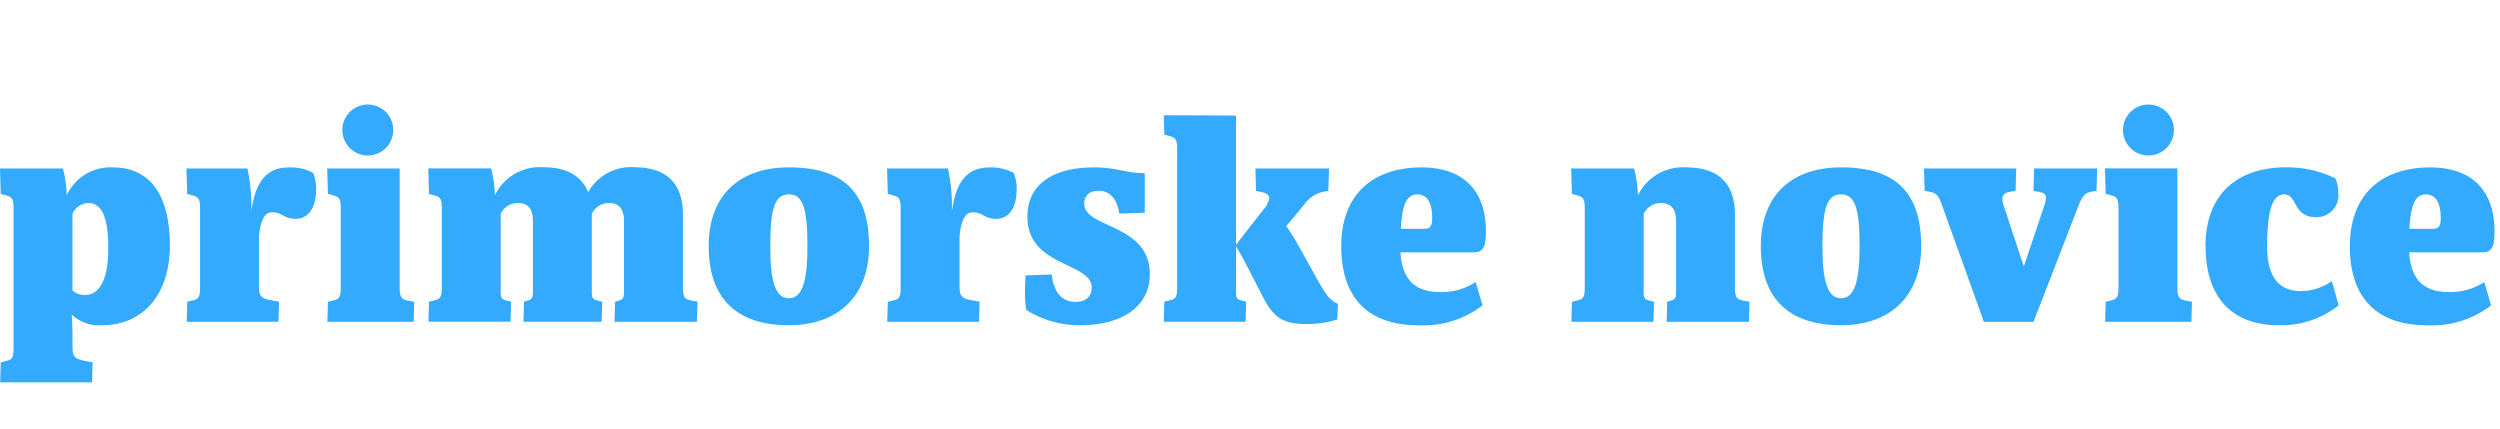 <svg xmlns="http://www.w3.org/2000/svg" xmlns:xlink="http://www.w3.org/1999/xlink" width="233" height="40" viewBox="0 0 233 40">
  <defs>
    <clipPath id="clip-path">
      <rect id="Rectangle_3" data-name="Rectangle 3" width="233" height="35" transform="translate(0 -0.471)"/>
    </clipPath>
    <clipPath id="clip-Web_1920_6">
      <rect width="233" height="40"/>
    </clipPath>
  </defs>
  <g id="Web_1920_6" data-name="Web 1920 – 6" clip-path="url(#clip-Web_1920_6)">
    <g id="primorske" transform="translate(0 4.471)" clip-path="url(#clip-path)">
      <g id="primorske-2" data-name="primorske" transform="translate(-0.001 5.269)">
        <path id="Path_11" data-name="Path 11" d="M12.111,17.945c0-2.839-.6-4.193-1.861-4.193a1.666,1.666,0,0,0-1.479,1.009V21.9a1.774,1.774,0,0,0,1.147.422c1.438,0,2.193-1.532,2.193-4.372m5.74-.229c0,4.524-2.476,7.424-6.344,7.424a3.712,3.712,0,0,1-2.8-.994c.044.672.067,1.467.067,2.287v.654c0,.97.181,1.187,1.1,1.358l.777.144L10.6,30.463H2.036L2.089,28.6l.478-.113c.6-.146.716-.331.716-1.26V14.288c0-.933-.115-1.106-.822-1.287l-.373-.094L2.018,10.53H7.885a11.419,11.419,0,0,1,.353,2.5,4.478,4.478,0,0,1,4.3-2.6c3.453,0,5.311,2.56,5.311,7.289" transform="translate(-2.018 -4.569)" fill="#33aafd"/>
        <path id="Path_12" data-name="Path 12" d="M43.7,12.461c0,1.726-.712,2.762-1.906,2.762-1.1,0-1.28-.61-2.172-.61-.691,0-1.07.619-1.247,2.206v4.63c0,.97.181,1.187,1.1,1.358l.777.143-.059,1.871H31.638l.054-1.868.478-.113c.6-.146.716-.331.716-1.26v-7.29c0-.933-.116-1.1-.823-1.287l-.376-.094-.072-2.376H37.3a16.819,16.819,0,0,1,.364,4.036c.353-2.858,1.479-4.135,3.506-4.135a4.449,4.449,0,0,1,2.261.518,3.885,3.885,0,0,1,.271,1.513" transform="translate(-14.239 -4.57)" fill="#33aafd"/>
        <path id="Path_13" data-name="Path 13" d="M154.908,12.461c0,1.726-.712,2.762-1.906,2.762-1.1,0-1.28-.61-2.173-.61-.691,0-1.07.619-1.247,2.206v4.63c0,.97.18,1.187,1.1,1.358l.772.143-.054,1.874h-8.554l.054-1.868.478-.113c.6-.146.716-.331.716-1.26V14.289c0-.933-.115-1.1-.822-1.287l-.373-.093-.071-2.376h5.679a16.826,16.826,0,0,1,.363,4.036c.353-2.858,1.479-4.135,3.506-4.135a4.445,4.445,0,0,1,2.259.518,3.884,3.884,0,0,1,.271,1.513" transform="translate(-60.153 -4.57)" fill="#33aafd"/>
        <path id="Path_14" data-name="Path 14" d="M60.71,21.649c0,.95.131,1.161.872,1.29l.486.086-.054,1.867H53.974l.054-1.867.48-.114c.6-.146.715-.331.715-1.259v-7.3c0-.933-.115-1.106-.822-1.287l-.373-.093L53.957,10.6H60.71Z" transform="translate(-23.462 -4.641)" fill="#33aafd"/>
        <path id="Path_15" data-name="Path 15" d="M95.034,24.817H87.359l.054-1.867.364-.114c.392-.126.464-.259.464-.87v-6.53c0-1.14-.46-1.686-1.4-1.686a1.745,1.745,0,0,0-1.6,1.014v7.2c0,.628.067.759.552.878l.419.107-.054,1.864H78.869l.054-1.867.364-.114c.392-.126.464-.259.464-.87v-6.53c0-1.14-.459-1.686-1.4-1.686a1.744,1.744,0,0,0-1.6,1.014v7.2c0,.628.067.759.552.878l.418.107-.055,1.864H70.013l.054-1.867.478-.114c.6-.146.716-.331.716-1.259V14.285c0-.934-.117-1.106-.824-1.288l-.372-.093L70,10.524h5.861a11.4,11.4,0,0,1,.351,2.5,4.634,4.634,0,0,1,4.539-2.607c2.136,0,3.532.787,4.144,2.331a4.558,4.558,0,0,1,4.349-2.331c2.944,0,4.489,1.5,4.489,4.417v6.733c0,.95.131,1.161.872,1.29l.486.086Z" transform="translate(-30.083 -4.567)" fill="#33aafd"/>
        <path id="Path_16" data-name="Path 16" d="M121.985,22.627c1.209,0,1.733-1.454,1.733-4.842,0-3.636-.458-4.841-1.733-4.841s-1.734,1.209-1.734,4.841c0,3.388.522,4.842,1.734,4.842m0-12.2c5.093,0,7.474,2.331,7.474,7.357,0,4.777-3.016,7.358-7.474,7.358-4.956,0-7.474-2.581-7.474-7.358,0-5.025,3.149-7.357,7.474-7.357" transform="translate(-48.462 -4.57)" fill="#33aafd"/>
        <path id="Path_17" data-name="Path 17" d="M173.507,14.738c-.2-1.352-.884-2.126-1.9-2.126-.891,0-1.37.423-1.37,1.209,0,2.3,6.112,1.854,6.112,6.545,0,2.983-2.487,4.781-6.561,4.781a9.462,9.462,0,0,1-4.948-1.423,10.932,10.932,0,0,1-.128-1.72c0-.423.017-.906.054-1.51l2.439-.08c.179,1.66.963,2.551,2.209,2.551.965,0,1.515-.48,1.515-1.349,0-2.343-5.991-1.913-5.991-6.568,0-2.955,2.244-4.616,6.25-4.616,2.062,0,2.911.539,4.688.539v3.689Z" transform="translate(-69.184 -4.57)" fill="#33aafd"/>
        <path id="Path_18" data-name="Path 18" d="M201.123,17.567c.794,1.423,1.219,1.909,1.86,2.165l-.054,1.457a9.508,9.508,0,0,1-2.849.426c-2.171,0-3.071-.555-4.078-2.51l-1.285-2.494c-.456-.887-.822-1.56-1.229-2.237v4.178c0,.628.067.761.553.882l.389.1-.054,1.865h-7.624l.054-1.865.478-.116c.6-.146.716-.331.716-1.259V5.35c0-.933-.116-1.1-.824-1.286l-.371-.093-.054-1.813,6.733.025v12.04l2.539-3.254a2.079,2.079,0,0,0,.559-1.081c0-.31-.273-.491-.832-.6l-.4-.08-.06-2.09h6.861l-.06,2.09-.345.057a2.855,2.855,0,0,0-1.917,1.24l-1.662,1.985a22.526,22.526,0,0,1,1.223,1.969l1.734,3.113Z" transform="translate(-78.288 -1.156)" fill="#33aafd"/>
        <path id="Path_19" data-name="Path 19" d="M220.466,16.156h2.2c.541,0,.727-.259.727-1.006,0-1.459-.48-2.2-1.4-2.2s-1.392.835-1.519,3.21m6.978,4.957.63,2.176a9.036,9.036,0,0,1-5.956,1.855c-4.728,0-7.205-2.581-7.205-7.358,0-5.025,3.149-7.357,7.474-7.357,3.885,0,6.006,2.124,6.006,5.976,0,1.467-.271,1.939-1.144,1.939H220.44c.152,2.575,1.392,3.7,3.7,3.7a5.759,5.759,0,0,0,3.3-.929" transform="translate(-89.914 -4.57)" fill="#33aafd"/>
        <path id="Path_20" data-name="Path 20" d="M267.99,24.818h-7.674l.054-1.867.364-.114c.392-.126.464-.259.464-.87v-6.53c0-1.14-.467-1.686-1.411-1.686a1.763,1.763,0,0,0-1.613,1.017v7.2c0,.628.067.759.552.878l.418.107-.054,1.867H251.44l.054-1.867.478-.114c.6-.146.716-.331.716-1.259V14.287c0-.934-.116-1.106-.824-1.288l-.375-.093-.071-2.376h5.87a11.427,11.427,0,0,1,.352,2.509,4.655,4.655,0,0,1,4.552-2.608c2.944,0,4.494,1.5,4.494,4.417V21.58c0,.95.132,1.161.873,1.29l.486.086Z" transform="translate(-104.986 -4.568)" fill="#33aafd"/>
        <path id="Path_21" data-name="Path 21" d="M288.995,22.627c1.209,0,1.734-1.454,1.734-4.842,0-3.636-.458-4.841-1.734-4.841s-1.732,1.209-1.732,4.841c0,3.388.523,4.842,1.732,4.842m0-12.2c5.093,0,7.475,2.331,7.475,7.357,0,4.777-3.015,7.358-7.475,7.358-4.954,0-7.473-2.581-7.473-7.358,0-5.025,3.151-7.357,7.473-7.357" transform="translate(-117.413 -4.57)" fill="#33aafd"/>
        <path id="Path_22" data-name="Path 22" d="M323.5,12.688l-.35.058c-.716.119-.95.357-1.342,1.368L317.629,24.9h-4.621l-3.871-10.786c-.373-1.036-.546-1.226-1.209-1.347l-.445-.08L307.42,10.6h8.6l-.06,2.091-.4.061c-.576.086-.83.28-.83.7a2.212,2.212,0,0,0,.136.669l1.865,5.611,1.884-5.611a2.685,2.685,0,0,0,.179-.784c0-.345-.212-.479-.7-.563l-.467-.08.061-2.091h5.874l-.06,2.091Z" transform="translate(-128.106 -4.64)" fill="#33aafd"/>
        <path id="Path_23" data-name="Path 23" d="M342.9,21.649c0,.95.131,1.161.872,1.29l.486.086-.054,1.867h-8.041l.054-1.867.478-.114c.6-.146.716-.331.716-1.259v-7.3c0-.933-.115-1.106-.822-1.287l-.373-.093-.071-2.376H342.9V21.649Z" transform="translate(-139.966 -4.641)" fill="#33aafd"/>
        <path id="Path_24" data-name="Path 24" d="M352.11,17.785c0-5.026,3.149-7.357,7.474-7.357a10.186,10.186,0,0,1,4.649,1.036,3.6,3.6,0,0,1,.248,1.339,2.017,2.017,0,0,1-2.089,2.263c-2.13,0-1.722-2.119-2.935-2.119-1.007,0-1.6,1.209-1.6,4.841,0,2.7.98,4.166,3.108,4.166a4.942,4.942,0,0,0,2.926-.93l.63,2.266a8.69,8.69,0,0,1-5.58,1.855c-4.342,0-6.82-2.58-6.82-7.357" transform="translate(-146.557 -4.57)" fill="#33aafd"/>
        <path id="Path_25" data-name="Path 25" d="M380.567,16.156h2.2c.541,0,.724-.259.724-1.006,0-1.459-.477-2.2-1.4-2.2s-1.392.835-1.52,3.21m6.98,4.957.628,2.176a9.03,9.03,0,0,1-5.956,1.855c-4.726,0-7.2-2.581-7.2-7.358,0-5.025,3.149-7.357,7.474-7.357,3.885,0,6.006,2.124,6.006,5.976,0,1.467-.271,1.939-1.145,1.939h-6.809c.152,2.575,1.392,3.7,3.7,3.7a5.765,5.765,0,0,0,3.3-.929" transform="translate(-156.013 -4.57)" fill="#33aafd"/>
        <path id="Path_26" data-name="Path 26" d="M61.109,2.824A2.374,2.374,0,1,0,58.735,5.2a2.374,2.374,0,0,0,2.374-2.374" transform="translate(-24.454 -0.45)" fill="#33aafd"/>
        <path id="Path_27" data-name="Path 27" d="M343.761,2.824A2.374,2.374,0,1,0,341.386,5.2a2.374,2.374,0,0,0,2.375-2.374" transform="translate(-141.149 -0.45)" fill="#33aafd"/>
      </g>
    </g>
  </g>
</svg>
